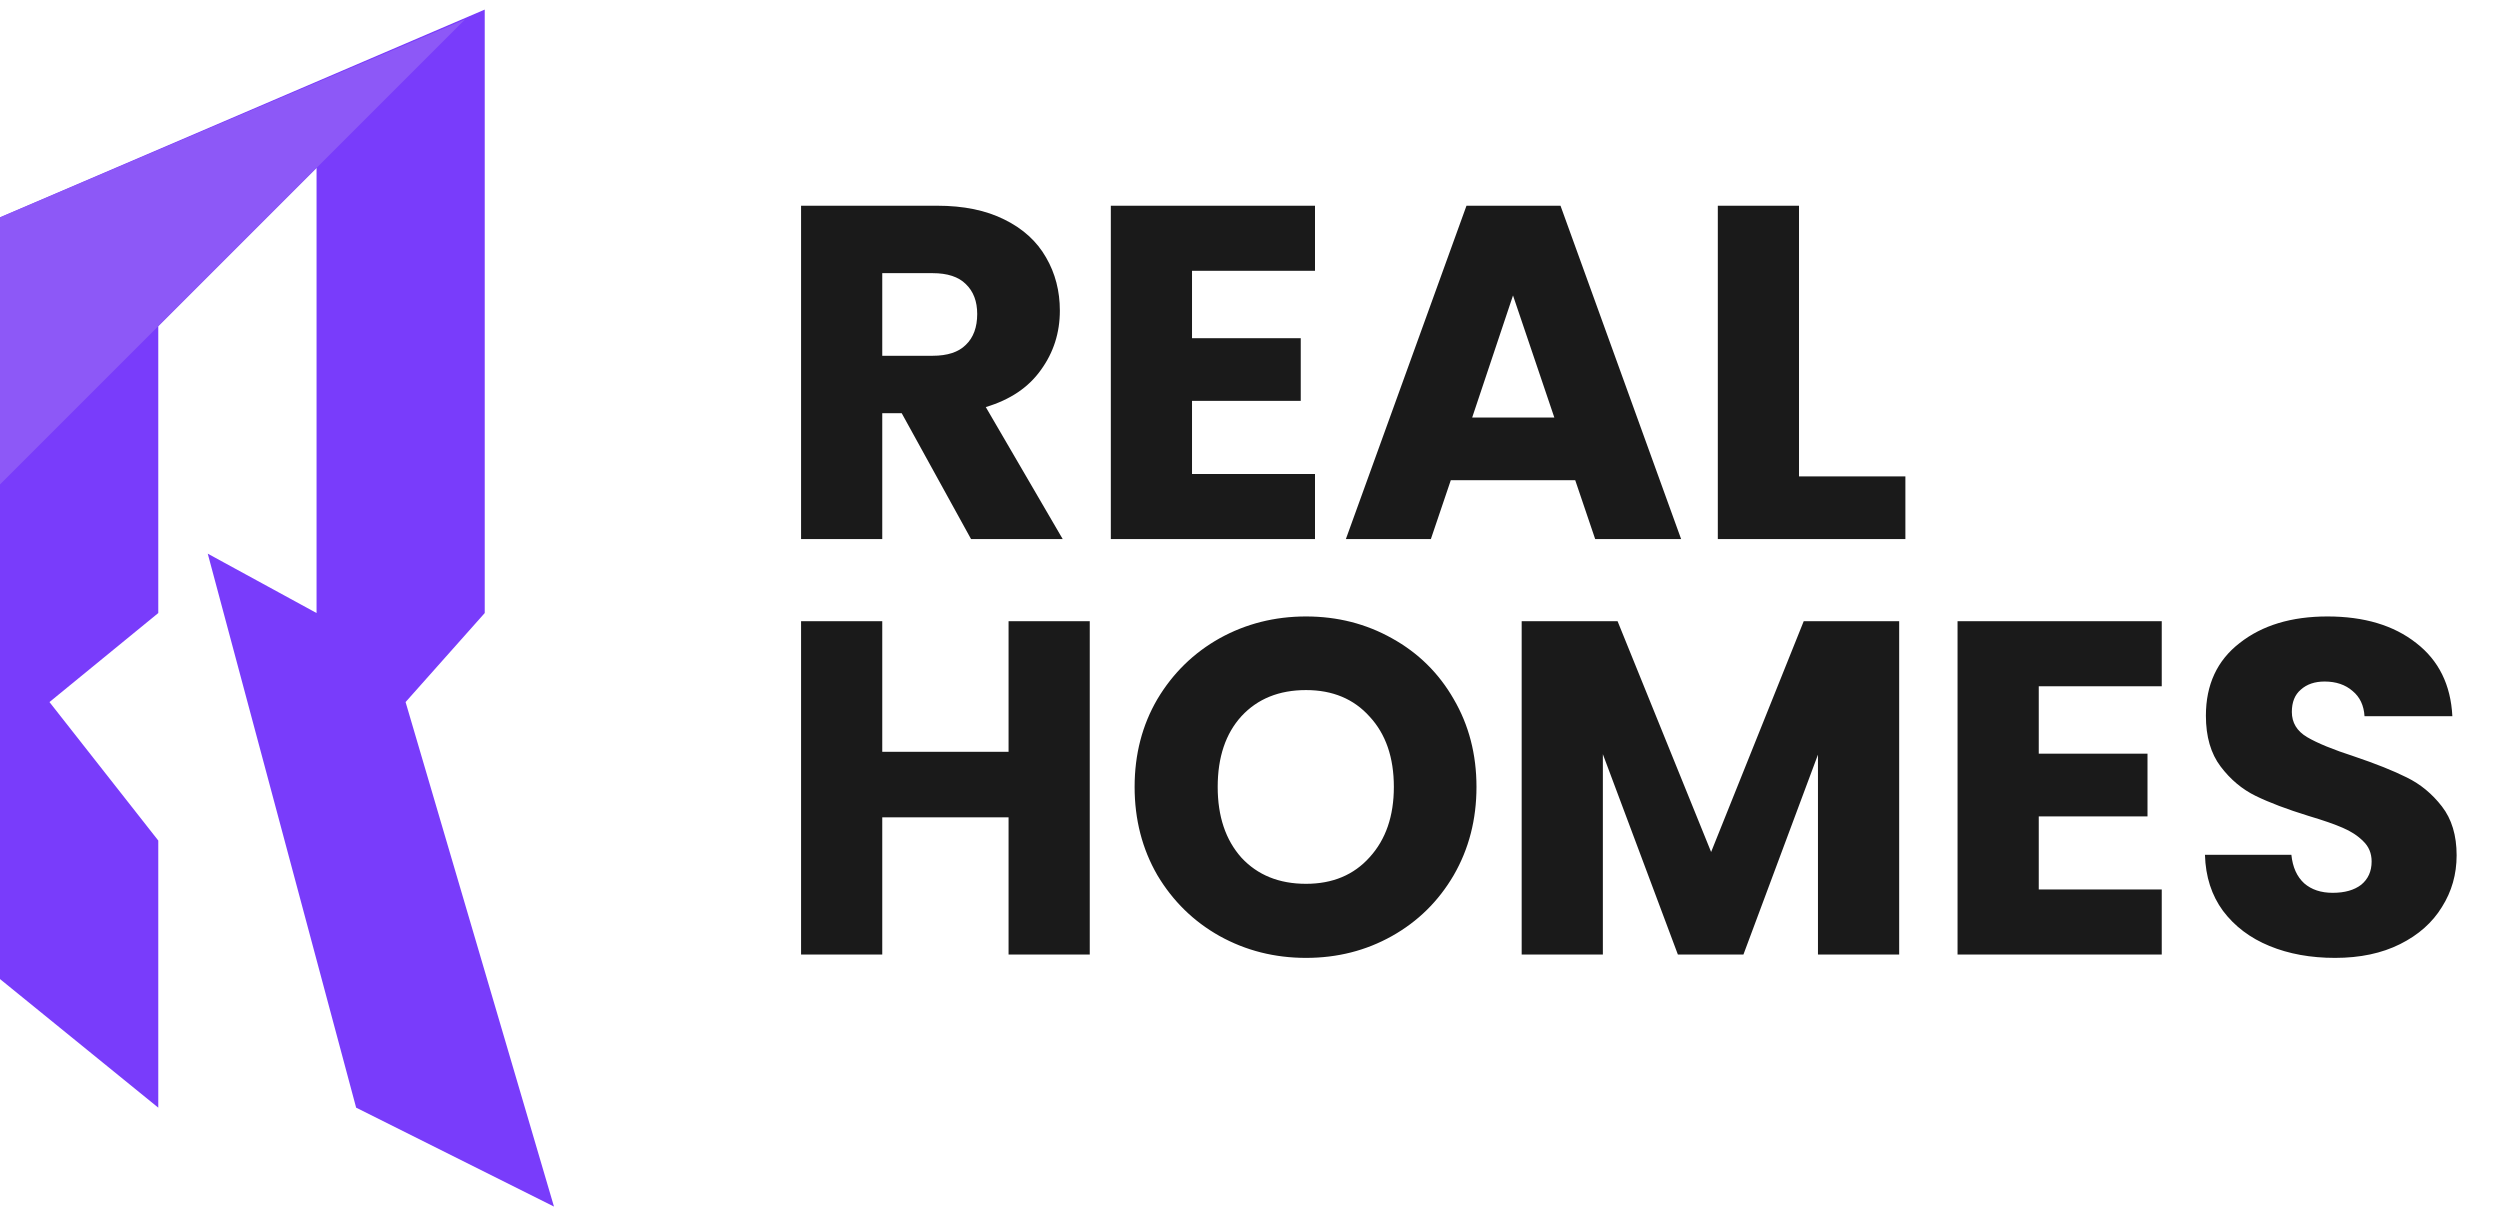<svg xmlns="http://www.w3.org/2000/svg" width="103" height="50" viewBox="0 0 103 50" fill="none"><path d="M0 8.954V40.337L6.521 45.636V34.631L2.038 28.925L6.521 25.257V13.437L13.042 6.916V25.257L8.559 22.811L14.673 45.636L22.824 49.711L16.71 28.925L19.971 25.257V0.395L0 8.954Z" fill="#793CFB"></path><path d="M0 8.954L19.156 0.803L0 19.959V8.954Z" fill="#8D58F7"></path><path d="M40.007 22.209L37.151 17.025H36.349V22.209H33.004V8.476H38.618C39.701 8.476 40.62 8.665 41.377 9.043C42.146 9.421 42.72 9.943 43.098 10.608C43.477 11.26 43.666 11.991 43.666 12.799C43.666 13.712 43.405 14.527 42.883 15.245C42.374 15.962 41.618 16.471 40.614 16.771L43.783 22.209H40.007ZM36.349 14.658H38.423C39.035 14.658 39.492 14.508 39.792 14.208C40.105 13.908 40.261 13.484 40.261 12.936C40.261 12.415 40.105 12.004 39.792 11.704C39.492 11.404 39.035 11.254 38.423 11.254H36.349V14.658ZM49.111 11.156V13.934H53.591V16.517H49.111V19.529H54.178V22.209H45.766V8.476H54.178V11.156H49.111ZM64.899 19.784H59.773L58.952 22.209H55.45L60.419 8.476H64.293L69.262 22.209H65.721L64.899 19.784ZM64.038 17.201L62.336 12.173L60.654 17.201H64.038ZM74.119 19.627H78.502V22.209H70.774V8.476H74.119V19.627Z" fill="#1A1A1A"></path><path d="M44.898 25.594V39.328H41.553V33.674H36.349V39.328H33.004V25.594H36.349V30.974H41.553V25.594H44.898ZM53.808 39.465C52.517 39.465 51.33 39.165 50.248 38.565C49.178 37.965 48.324 37.13 47.685 36.06C47.059 34.978 46.746 33.765 46.746 32.422C46.746 31.078 47.059 29.872 47.685 28.802C48.324 27.733 49.178 26.898 50.248 26.298C51.33 25.698 52.517 25.398 53.808 25.398C55.099 25.398 56.28 25.698 57.349 26.298C58.432 26.898 59.279 27.733 59.892 28.802C60.518 29.872 60.831 31.078 60.831 32.422C60.831 33.765 60.518 34.978 59.892 36.06C59.266 37.13 58.419 37.965 57.349 38.565C56.28 39.165 55.099 39.465 53.808 39.465ZM53.808 36.413C54.904 36.413 55.778 36.047 56.43 35.317C57.095 34.587 57.427 33.622 57.427 32.422C57.427 31.209 57.095 30.244 56.43 29.526C55.778 28.796 54.904 28.431 53.808 28.431C52.7 28.431 51.813 28.789 51.148 29.507C50.495 30.224 50.169 31.196 50.169 32.422C50.169 33.635 50.495 34.606 51.148 35.337C51.813 36.054 52.7 36.413 53.808 36.413ZM78.246 25.594V39.328H74.9V31.091L71.829 39.328H69.129L66.038 31.072V39.328H62.693V25.594H66.644L70.498 35.102L74.313 25.594H78.246ZM83.997 28.274V31.052H88.477V33.635H83.997V36.647H89.064V39.328H80.651V25.594H89.064V28.274H83.997ZM96.204 39.465C95.2 39.465 94.3 39.302 93.505 38.975C92.709 38.649 92.07 38.167 91.588 37.528C91.118 36.889 90.87 36.119 90.844 35.219H94.405C94.457 35.728 94.633 36.119 94.933 36.393C95.233 36.654 95.624 36.784 96.107 36.784C96.602 36.784 96.994 36.673 97.281 36.452C97.567 36.217 97.711 35.898 97.711 35.493C97.711 35.154 97.594 34.874 97.359 34.652C97.137 34.43 96.857 34.248 96.518 34.104C96.192 33.961 95.722 33.798 95.109 33.615C94.222 33.341 93.498 33.067 92.937 32.793C92.377 32.52 91.894 32.115 91.49 31.581C91.085 31.046 90.883 30.348 90.883 29.487C90.883 28.209 91.346 27.211 92.272 26.494C93.198 25.764 94.405 25.398 95.891 25.398C97.404 25.398 98.624 25.764 99.55 26.494C100.476 27.211 100.972 28.216 101.037 29.507H97.418C97.391 29.063 97.228 28.718 96.928 28.47C96.628 28.209 96.244 28.079 95.774 28.079C95.37 28.079 95.044 28.189 94.796 28.411C94.548 28.62 94.424 28.926 94.424 29.331C94.424 29.774 94.633 30.12 95.05 30.368C95.468 30.615 96.12 30.883 97.007 31.17C97.894 31.47 98.611 31.757 99.159 32.031C99.719 32.304 100.202 32.702 100.606 33.224C101.011 33.745 101.213 34.417 101.213 35.239C101.213 36.021 101.011 36.732 100.606 37.371C100.215 38.01 99.641 38.519 98.885 38.897C98.128 39.276 97.235 39.465 96.204 39.465Z" fill="#1A1A1A"></path></svg>